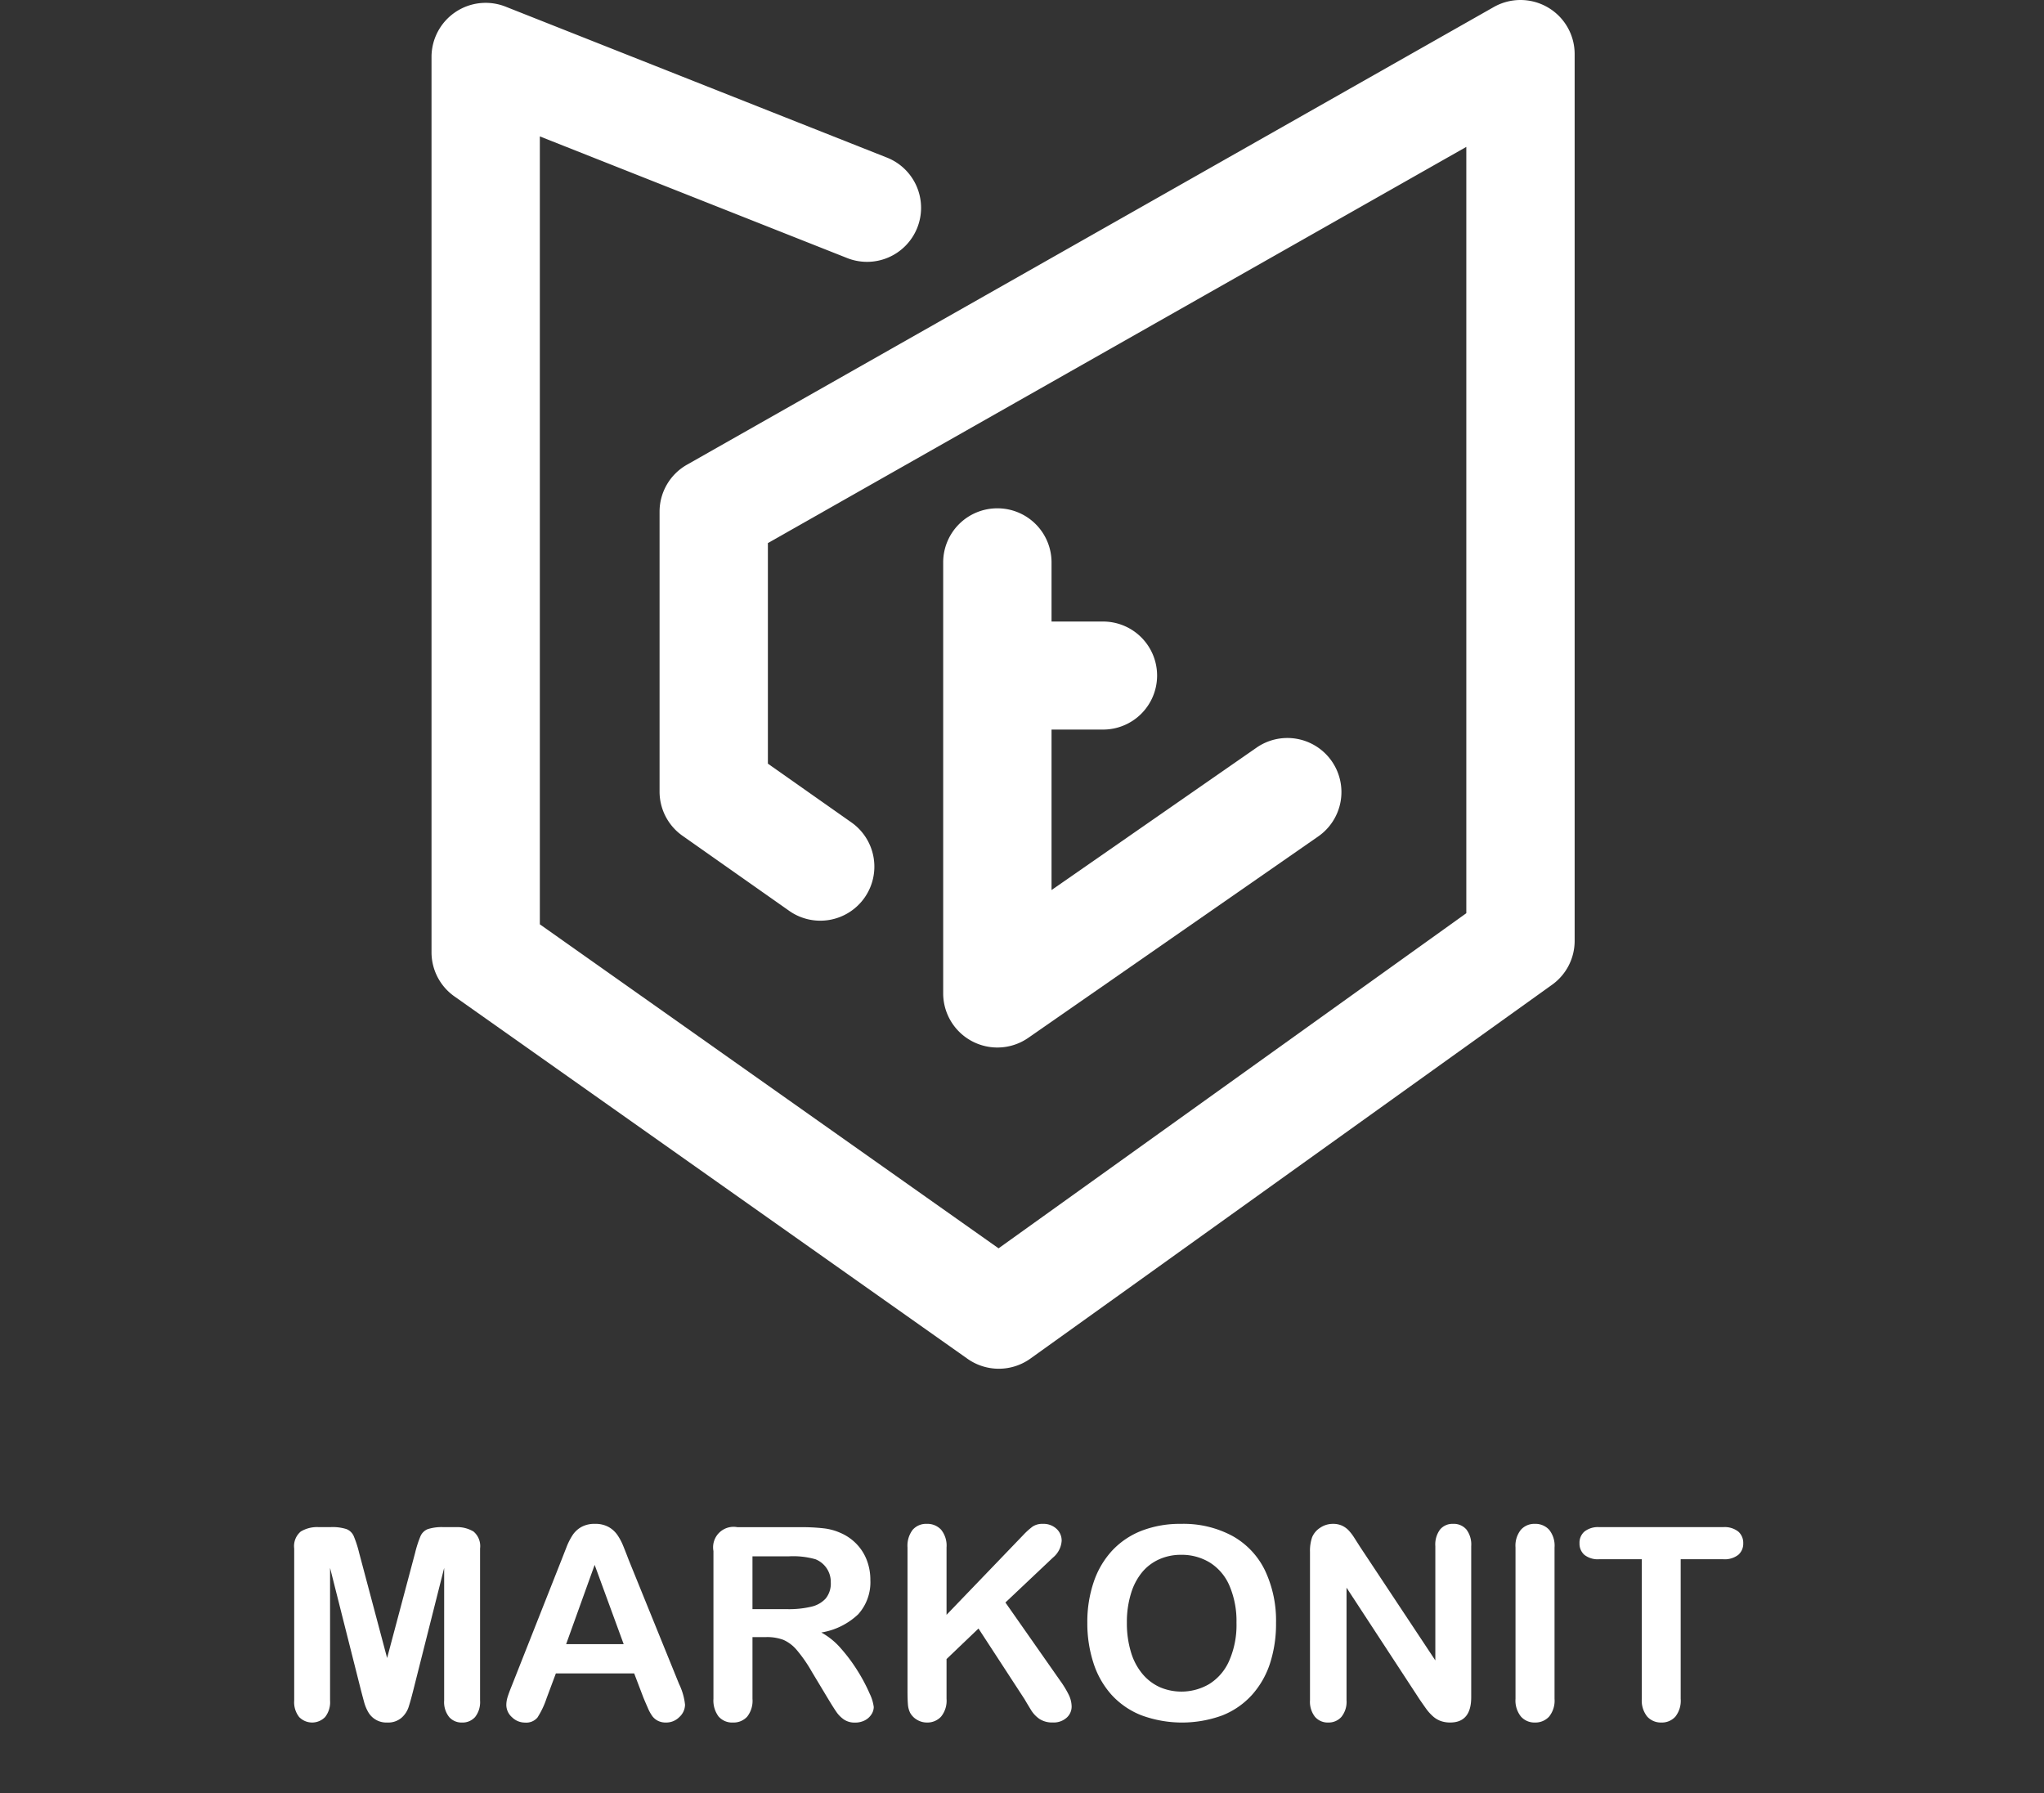 <svg xmlns="http://www.w3.org/2000/svg" width="228" height="200" viewBox="0 0 228 200">
  <rect x="0" y="0" width="228" height="200" fill="#333333" stroke="none"/>
  <g id="Group_1" data-name="Group 1" transform="translate(-19.45 -19.555)">
    <path id="Path_1" data-name="Path 1" d="M68.994,209.241a2.658,2.658,0,0,0,.557,1.841,1.829,1.829,0,0,0,1.421.614,1.879,1.879,0,0,0,1.474-.614A2.691,2.691,0,0,0,73,209.241V192.282a2.123,2.123,0,0,0-.733-1.892,3.525,3.525,0,0,0-1.98-.489H68.936a5.12,5.12,0,0,0-1.767.22,1.478,1.478,0,0,0-.814.787,12.373,12.373,0,0,0-.6,1.858L62.631,204.5l-3.122-11.737a12.415,12.415,0,0,0-.6-1.858,1.478,1.478,0,0,0-.814-.787,5.12,5.12,0,0,0-1.767-.22H54.979A3.519,3.519,0,0,0,53,190.39a2.123,2.123,0,0,0-.733,1.892v16.958a2.653,2.653,0,0,0,.557,1.847,2.019,2.019,0,0,0,2.894-.007,2.674,2.674,0,0,0,.55-1.841V194.447L59.715,208.1c.117.448.231.88.344,1.293a4.722,4.722,0,0,0,.461,1.132,2.323,2.323,0,0,0,2.111,1.17,2.293,2.293,0,0,0,1.584-.511A2.712,2.712,0,0,0,65,210.051q.212-.62.549-1.95l3.446-13.653Z" fill="#fff"/>
    <path id="Path_2" data-name="Path 2" d="M92.86,211.514a1.95,1.95,0,0,0,.879.182,2.05,2.05,0,0,0,1.5-.621,1.894,1.894,0,0,0,.624-1.367,6.938,6.938,0,0,0-.661-2.3L89.59,193.584q-.395-1.037-.652-1.659a6.109,6.109,0,0,0-.63-1.163,2.921,2.921,0,0,0-.982-.883,3.043,3.043,0,0,0-1.517-.345,3.011,3.011,0,0,0-1.5.345,2.838,2.838,0,0,0-.981.9,7.266,7.266,0,0,0-.705,1.4c-.218.559-.408,1.04-.564,1.439l-5.5,13.917q-.338.831-.483,1.3a3.019,3.019,0,0,0-.148.906,1.836,1.836,0,0,0,.631,1.36,2.041,2.041,0,0,0,1.45.6,1.634,1.634,0,0,0,1.393-.563,9.562,9.562,0,0,0,1.025-2.17l1.027-2.75h8.737l1.025,2.691q.206.5.492,1.146a4.475,4.475,0,0,0,.535.966A1.8,1.8,0,0,0,92.86,211.514ZM82.6,202.954l3.181-8.843,3.239,8.843Z" fill="#fff"/>
    <path id="Path_3" data-name="Path 3" d="M115.164,206.016a18.563,18.563,0,0,0-1.884-2.551,7.952,7.952,0,0,0-2.214-1.811,7.8,7.8,0,0,0,4.113-2.033,5.34,5.34,0,0,0,1.356-3.829,6.068,6.068,0,0,0-.4-2.215,5.314,5.314,0,0,0-1.178-1.835,5.478,5.478,0,0,0-1.789-1.213,6.3,6.3,0,0,0-1.877-.5,21.682,21.682,0,0,0-2.506-.124H101.7a2.283,2.283,0,0,0-2.668,2.661V209.05a2.968,2.968,0,0,0,.573,1.973,2,2,0,0,0,1.612.672,2.049,2.049,0,0,0,1.569-.643,2.862,2.862,0,0,0,.6-2v-6.886h1.524a5.2,5.2,0,0,1,1.922.307,4.159,4.159,0,0,1,1.5,1.141,15.979,15.979,0,0,1,1.679,2.426l1.744,2.9c.409.681.735,1.2.975,1.549a3.278,3.278,0,0,0,.857.87,2.125,2.125,0,0,0,1.232.343,2.325,2.325,0,0,0,1.084-.242,1.887,1.887,0,0,0,.741-.657,1.527,1.527,0,0,0,.27-.841,4.8,4.8,0,0,0-.461-1.5A18.869,18.869,0,0,0,115.164,206.016Zm-5.24-7.236a10.876,10.876,0,0,1-2.639.271h-3.9v-5.891H107.4a9.106,9.106,0,0,1,3.005.321,2.708,2.708,0,0,1,1.715,2.589,2.642,2.642,0,0,1-.564,1.789A3.1,3.1,0,0,1,109.924,198.78Z" fill="#fff"/>
    <path id="Path_4" data-name="Path 4" d="M137.7,207.018l-6.1-8.711,5.292-5a2.655,2.655,0,0,0,.982-1.885,1.774,1.774,0,0,0-.578-1.338,2.121,2.121,0,0,0-1.517-.549,1.949,1.949,0,0,0-1.151.307,8.031,8.031,0,0,0-1.049.95l-8.546,8.889v-7.515a2.816,2.816,0,0,0-.607-1.98,2.078,2.078,0,0,0-1.591-.652,1.99,1.99,0,0,0-1.576.659,2.916,2.916,0,0,0-.58,1.973V208.1c0,.683.015,1.2.045,1.564a2.561,2.561,0,0,0,.249.95,2.054,2.054,0,0,0,.791.789,2.142,2.142,0,0,0,1.07.292,2.079,2.079,0,0,0,1.583-.65,2.813,2.813,0,0,0,.616-2v-4.429l3.563-3.407,5.145,7.894c.2.35.44.741.7,1.17a3.315,3.315,0,0,0,.967,1.029,2.588,2.588,0,0,0,1.481.388,2.163,2.163,0,0,0,1.533-.525,1.654,1.654,0,0,0,.564-1.244,3.074,3.074,0,0,0-.323-1.323A10.959,10.959,0,0,0,137.7,207.018Z" fill="#fff"/>
    <path id="Path_5" data-name="Path 5" d="M156.929,190.888a11.494,11.494,0,0,0-5.739-1.353,11.863,11.863,0,0,0-4.4.769,8.917,8.917,0,0,0-3.284,2.215,9.711,9.711,0,0,0-2.059,3.508,13.8,13.8,0,0,0-.71,4.532,14.315,14.315,0,0,0,.681,4.487,9.776,9.776,0,0,0,2.016,3.553,8.943,8.943,0,0,0,3.327,2.287,13.1,13.1,0,0,0,9.016.022,8.86,8.86,0,0,0,3.313-2.28,9.8,9.8,0,0,0,2.023-3.523,14.3,14.3,0,0,0,.673-4.517,13.077,13.077,0,0,0-1.23-5.855A8.762,8.762,0,0,0,156.929,190.888Zm-.382,13.951a5.755,5.755,0,0,1-2.228,2.573,6.129,6.129,0,0,1-5.469.352,5.475,5.475,0,0,1-1.934-1.455,6.758,6.758,0,0,1-1.306-2.448,11.043,11.043,0,0,1-.461-3.3,10.777,10.777,0,0,1,.461-3.268,6.8,6.8,0,0,1,1.261-2.39,5.289,5.289,0,0,1,1.906-1.425,5.9,5.9,0,0,1,2.412-.491,6,6,0,0,1,3.246.885,5.681,5.681,0,0,1,2.176,2.609,10.017,10.017,0,0,1,.764,4.079A9.917,9.917,0,0,1,156.547,204.839Z" fill="#fff"/>
    <path id="Path_6" data-name="Path 6" d="M181.534,189.534a1.8,1.8,0,0,0-1.443.623,2.783,2.783,0,0,0-.535,1.863v12.747l-8.371-12.63c-.234-.369-.463-.726-.681-1.067a5.392,5.392,0,0,0-.645-.834,2.446,2.446,0,0,0-.733-.511,2.413,2.413,0,0,0-1-.19,2.507,2.507,0,0,0-1.393.419,2.334,2.334,0,0,0-.922,1.074,4.662,4.662,0,0,0-.236,1.652V209.21a2.723,2.723,0,0,0,.557,1.849,1.868,1.868,0,0,0,1.481.636,1.9,1.9,0,0,0,1.466-.628,2.674,2.674,0,0,0,.571-1.858V196.653l8.166,12.485c.234.341.468.674.7,1a5.193,5.193,0,0,0,.762.854,2.665,2.665,0,0,0,.879.533,3.129,3.129,0,0,0,1.056.168q2.346,0,2.345-2.82V192.02a2.764,2.764,0,0,0-.542-1.863A1.862,1.862,0,0,0,181.534,189.534Z" fill="#fff"/>
    <path id="Path_7" data-name="Path 7" d="M190.652,189.534a2.007,2.007,0,0,0-1.553.659,2.839,2.839,0,0,0-.6,1.973V209.05a2.856,2.856,0,0,0,.607,1.981,2.008,2.008,0,0,0,1.547.664,2.07,2.07,0,0,0,1.591-.657,2.84,2.84,0,0,0,.609-1.988V192.166a2.808,2.808,0,0,0-.609-1.98A2.078,2.078,0,0,0,190.652,189.534Z" fill="#fff"/>
    <path id="Path_8" data-name="Path 8" d="M206.324,211.046a2.861,2.861,0,0,0,.6-2V193.482h4.75a2.474,2.474,0,0,0,1.672-.489,1.642,1.642,0,0,0,.556-1.293,1.673,1.673,0,0,0-.549-1.3,2.44,2.44,0,0,0-1.679-.5H197.836a2.441,2.441,0,0,0-1.634.482,1.637,1.637,0,0,0-.564,1.316,1.66,1.66,0,0,0,.542,1.293,2.412,2.412,0,0,0,1.657.489h4.75V209.05a2.849,2.849,0,0,0,.607,1.988,2.054,2.054,0,0,0,1.576.657A2.019,2.019,0,0,0,206.324,211.046Z" fill="#fff"/>
    <path id="Path_45" data-name="Path 45" d="M192.09,20.372a6.053,6.053,0,0,0-6.024-.027L96.077,71.393a6.021,6.021,0,0,0-3.055,5.237v31.232a6.018,6.018,0,0,0,2.56,4.921l11.808,8.308a6.031,6.031,0,1,0,6.965-9.846l-9.25-6.507V80.133l77.907-44.194v85.48L130.837,158.8l-51.17-36.142V34.771L113.848,48.3A6.027,6.027,0,1,0,118.3,37.1L75.855,20.3a6.04,6.04,0,0,0-8.271,5.6v99.879a6.021,6.021,0,0,0,2.549,4.916l57.238,40.427a6.051,6.051,0,0,0,7.017-.022l58.191-41.7a6.02,6.02,0,0,0,2.517-4.892V25.58A6.023,6.023,0,0,0,192.09,20.372Z" fill="#fff"/>
    <path id="Path_46" data-name="Path 46" d="M130.7,76.256a6.033,6.033,0,0,0-6.042,6.024v48.093a6.046,6.046,0,0,0,9.5,4.944l32.321-22.451a6.03,6.03,0,1,0-6.907-9.886l-22.827,15.855v-17.9h5.672a6.025,6.025,0,1,0,0-12.049h-5.672V82.281A6.032,6.032,0,0,0,130.7,76.256Z" fill="#fff"/>
  </g>
</svg>
